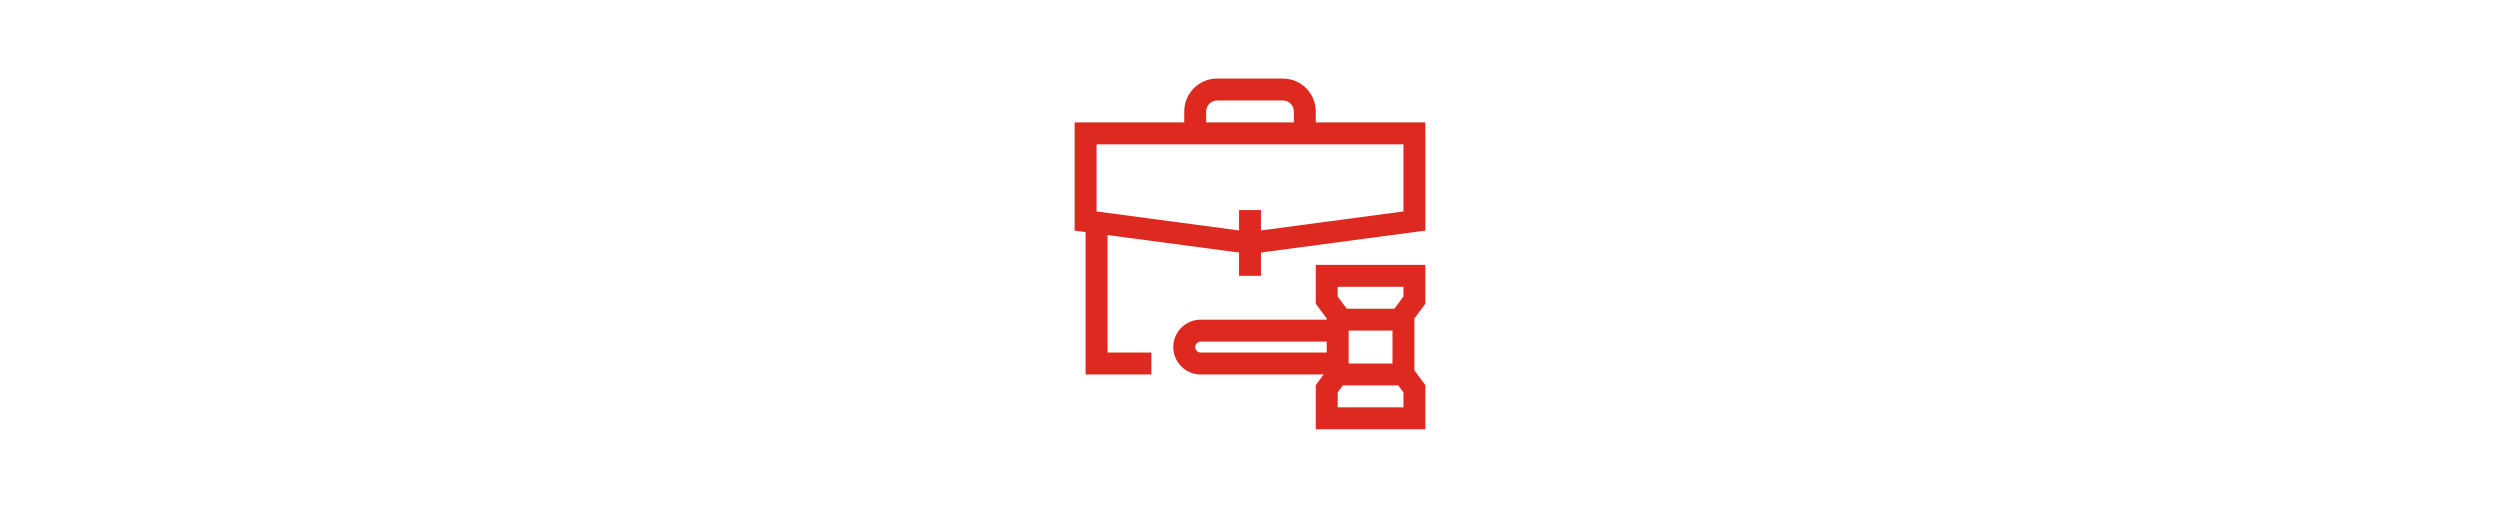 <?xml version="1.0" encoding="UTF-8"?>
<svg id="svg8" xmlns="http://www.w3.org/2000/svg" width="640" height="130" viewBox="0 0 640 130">
  <path id="Pfad_3997" data-name="Pfad 3997" d="m336.834,77.757l2.806,3.784v.294h-32.266c-3.874,0-7.014,3.14-7.014,7.014s3.14,7.014,7.014,7.014h31.488l-2.028,2.735v11.294h28.057v-11.294l-2.806-3.784v-13.28l2.806-3.784v-9.944h-28.057v9.951Zm2.806,12.495h-32.266c-.775,0-1.403-.628-1.403-1.403s.628-1.403,1.403-1.403h32.266v2.806Zm2.806-16.834h16.834v2.488l-2.316,3.124h-12.203l-2.316-3.124v-2.488Zm14.029,11.223v8.417h-11.223v-8.417h11.223Zm-14.029,15.809l1.321-1.781h14.193l1.321,1.781v3.831h-16.834l-0-3.831Z" style="fill: #de2920; stroke-width: 0px;"/>
  <path id="Pfad_3998" data-name="Pfad 3998" d="m336.834,31.331v-2.806c0-4.649-3.769-8.417-8.417-8.417h-16.834c-4.649,0-8.417,3.769-8.417,8.417v2.806h-28.057v27.709l2.806.374v36.448h16.834v-5.611h-11.223v-30.089l33.669,4.489v5.959h5.611v-5.961l42.086-5.611v-27.708h-28.057Zm-28.057-2.806c0-1.55,1.256-2.806,2.806-2.806h16.834c1.55,0,2.806,1.256,2.806,2.806v2.806h-22.446v-2.806Zm50.503,25.6l-36.475,4.863v-5.211h-5.611v5.213l-36.475-4.865v-17.182h78.561v17.182Z" style="fill: #de2920; stroke-width: 0px;"/>
</svg>